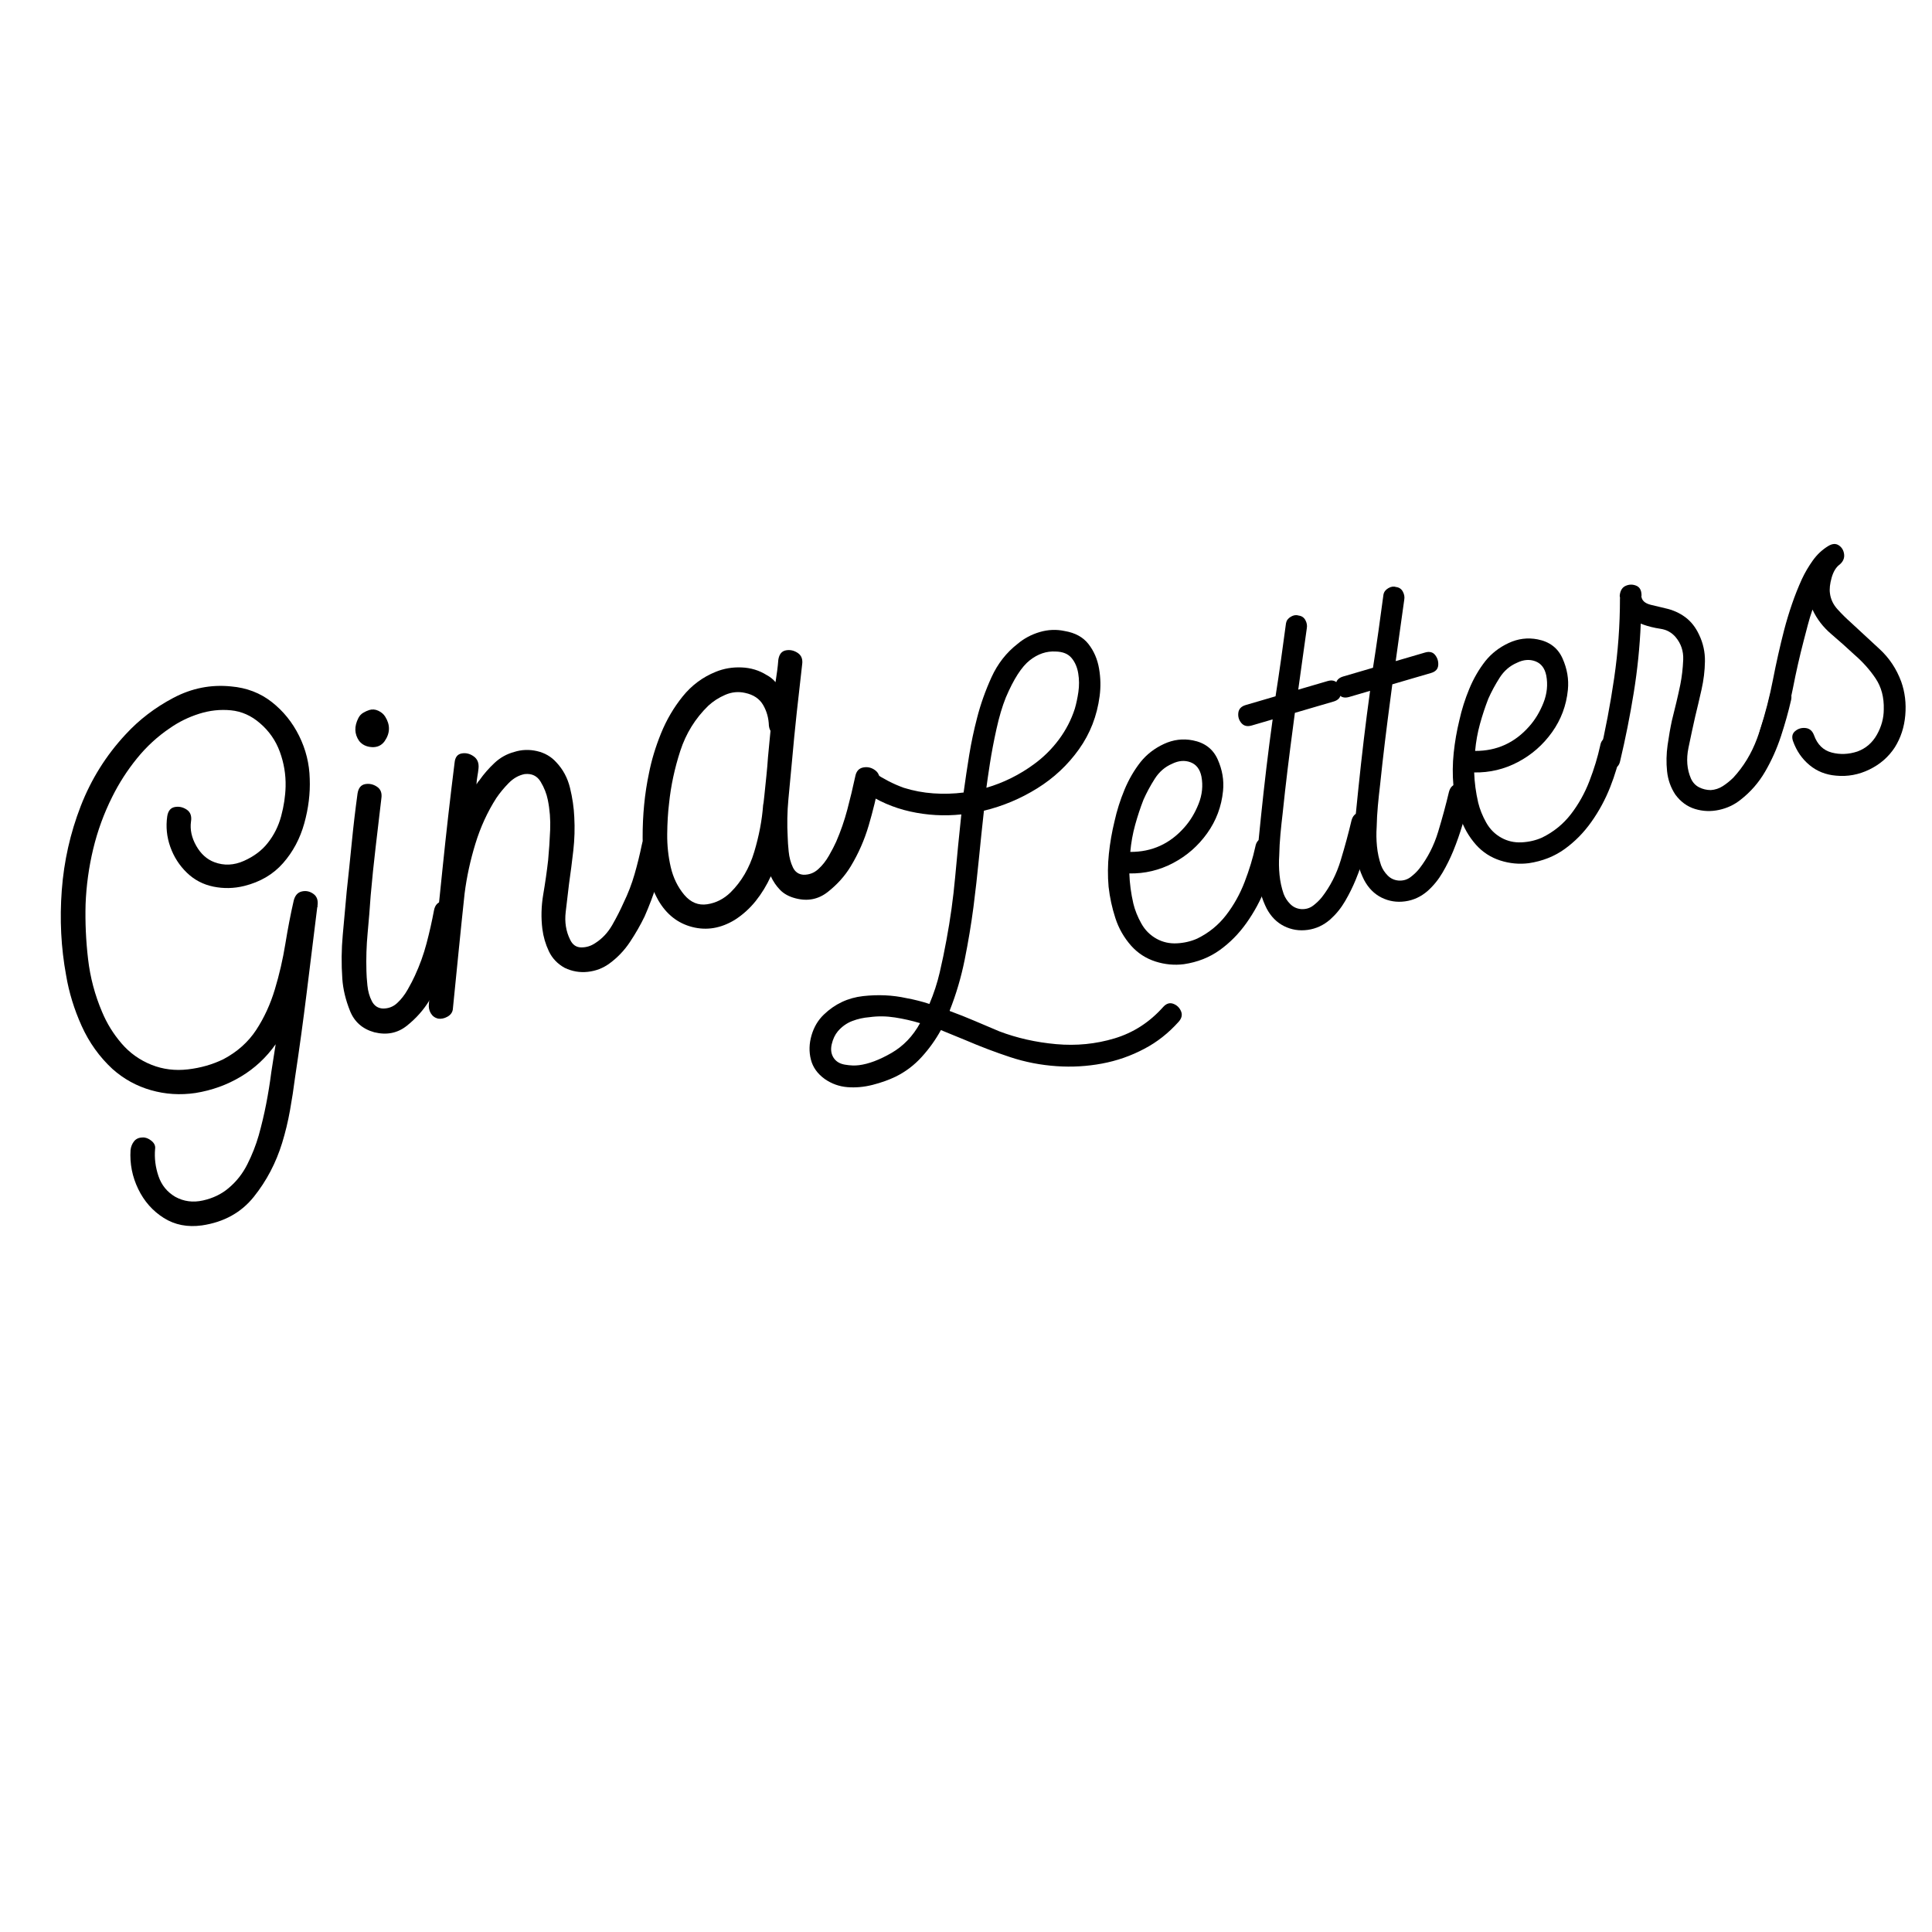 <svg version="1.0" preserveAspectRatio="xMidYMid meet" height="2000" viewBox="0 0 1500 1500" zoomAndPan="magnify" width="2000" xmlns:xlink="http://www.w3.org/1999/xlink" xmlns="http://www.w3.org/2000/svg"><defs><g></g><clipPath id="fdaae6eaec"><path clip-rule="nonzero" d="M 0 210 L 339 210 L 339 668 L 0 668 Z M 0 210"></path></clipPath><clipPath id="b5effffaf6"><rect height="726" y="0" width="761" x="0"></rect></clipPath><clipPath id="125c62bdd8"><rect height="724" y="0" width="968" x="0"></rect></clipPath></defs><g transform="matrix(1, 0, 0, 1, 0, 301)"><g clip-path="url(#b5effffaf6)"><g clip-path="url(#fdaae6eaec)"><g fill-opacity="1" fill="#000000"><g transform="translate(85.117, 567.92)"><g><path d="M 44.719 -235.125 C 45.383 -239.332 47.344 -241.738 50.594 -242.344 C 53.844 -242.945 56.922 -242.281 59.828 -240.344 C 62.734 -238.406 63.848 -235.32 63.172 -231.094 C 62.305 -224.812 63.664 -218.516 67.25 -212.203 C 70.844 -205.898 75.555 -201.664 81.391 -199.5 C 88.859 -196.719 96.484 -197.062 104.266 -200.531 C 112.047 -204.008 118.18 -208.609 122.672 -214.328 C 127.586 -220.492 131.094 -227.488 133.188 -235.312 C 135.289 -243.133 136.438 -250.805 136.625 -258.328 C 136.832 -267.555 135.336 -276.531 132.141 -285.25 C 128.941 -293.977 123.801 -301.367 116.719 -307.422 C 109.969 -313.297 102.453 -316.633 94.172 -317.438 C 85.898 -318.25 77.664 -317.352 69.469 -314.75 C 61.281 -312.145 53.781 -308.473 46.969 -303.734 C 37.289 -297.223 28.695 -289.332 21.188 -280.062 C 13.676 -270.801 7.301 -260.895 2.062 -250.344 C -4.438 -237.395 -9.379 -223.863 -12.766 -209.75 C -16.148 -195.633 -18.117 -181.328 -18.672 -166.828 C -19.047 -152.672 -18.398 -138.477 -16.734 -124.25 C -15.078 -110.02 -11.445 -96.348 -5.844 -83.234 C -2.164 -74.379 2.859 -66.238 9.234 -58.812 C 15.609 -51.383 23.391 -45.836 32.578 -42.172 C 41.422 -38.672 50.816 -37.5 60.766 -38.656 C 70.711 -39.812 79.906 -42.445 88.344 -46.562 C 99.125 -52.281 107.602 -59.848 113.781 -69.266 C 119.957 -78.68 124.785 -89.172 128.266 -100.734 C 131.754 -112.297 134.469 -124.047 136.406 -135.984 C 138.344 -147.922 140.508 -159.133 142.906 -169.625 C 143.914 -173.676 146.02 -176.066 149.219 -176.797 C 152.414 -177.535 155.406 -176.91 158.188 -174.922 C 160.969 -172.941 162.031 -169.836 161.375 -165.609 C 161.375 -165.609 161.41 -165.477 161.484 -165.219 C 161.566 -164.969 161.477 -164.801 161.219 -164.719 C 158.488 -142.645 155.758 -120.57 153.031 -98.5 C 150.312 -76.438 147.289 -54.414 143.969 -32.438 C 142.906 -24.082 141.598 -15.578 140.047 -6.922 C 138.504 1.734 136.469 10.188 133.938 18.438 C 129.145 34 121.828 47.93 111.984 60.234 C 102.141 72.535 88.734 79.945 71.766 82.469 C 60.523 84.039 50.602 82.109 42 76.672 C 33.395 71.242 26.785 63.75 22.172 54.188 C 17.555 44.625 15.578 34.578 16.234 24.047 C 16.535 21.379 17.453 19.082 18.984 17.156 C 20.523 15.238 22.723 14.258 25.578 14.219 C 27.828 14.062 30.102 14.906 32.406 16.75 C 34.719 18.602 35.68 20.738 35.297 23.156 C 34.68 30.227 35.555 37.254 37.922 44.234 C 40.285 51.211 44.641 56.566 50.984 60.297 C 57.578 63.922 64.75 64.859 72.5 63.109 C 80.25 61.367 86.832 58.203 92.25 53.609 C 98.375 48.523 103.273 42.312 106.953 34.969 C 110.641 27.633 113.57 20.18 115.75 12.609 C 118.031 4.441 119.957 -3.68 121.531 -11.766 C 123.113 -19.859 124.441 -28.094 125.516 -36.469 C 126.078 -40.082 126.641 -43.695 127.203 -47.312 C 127.773 -50.926 128.344 -54.547 128.906 -58.172 C 121.602 -47.828 112.598 -39.445 101.891 -33.031 C 91.18 -26.613 79.422 -22.375 66.609 -20.312 C 54.828 -18.582 43.348 -19.305 32.172 -22.484 C 20.992 -25.66 11.008 -31.148 2.219 -38.953 C -7.914 -48.336 -15.895 -59.477 -21.719 -72.375 C -27.539 -85.281 -31.566 -98.398 -33.797 -111.734 C -37.734 -133.109 -38.852 -155.098 -37.156 -177.703 C -35.469 -200.316 -30.57 -222.078 -22.469 -242.984 C -14.363 -263.898 -2.723 -282.5 12.453 -298.781 C 22.879 -310.113 35.207 -319.547 49.438 -327.078 C 63.664 -334.609 78.617 -337.578 94.297 -335.984 C 106.379 -334.953 116.906 -330.922 125.875 -323.891 C 134.844 -316.859 141.93 -308.078 147.141 -297.547 C 152.348 -287.023 155.086 -275.938 155.359 -264.281 C 155.805 -252.957 154.391 -241.406 151.109 -229.625 C 147.836 -217.844 142.363 -207.578 134.688 -198.828 C 127.02 -190.078 116.941 -184.148 104.453 -181.047 C 96.484 -179.086 88.516 -178.922 80.547 -180.547 C 72.586 -182.172 65.711 -185.785 59.922 -191.391 C 54.129 -197.004 49.859 -203.672 47.109 -211.391 C 44.359 -219.109 43.562 -227.02 44.719 -235.125 Z M 44.719 -235.125"></path></g></g></g></g><g fill-opacity="1" fill="#000000"><g transform="translate(290.024, 502.768)"><g><path d="M 46.938 -97 C 47.688 -100.969 49.75 -103.273 53.125 -103.922 C 56.508 -104.566 59.676 -103.852 62.625 -101.781 C 65.57 -99.707 66.547 -96.645 65.547 -92.594 C 63.648 -81.406 60.977 -70.176 57.531 -58.906 C 54.094 -47.645 49.379 -37.051 43.391 -27.125 C 38.879 -19.676 33.02 -13.082 25.812 -7.344 C 18.602 -1.613 10.18 0.055 0.547 -2.328 C -8.578 -4.859 -14.848 -10.379 -18.266 -18.891 C -21.691 -27.41 -23.688 -35.727 -24.25 -43.844 C -25.051 -55.352 -24.938 -66.711 -23.906 -77.922 C -22.883 -89.129 -21.867 -100.336 -20.859 -111.547 C -19.461 -124.305 -18.141 -137.047 -16.891 -149.766 C -15.641 -162.492 -14.148 -175.148 -12.422 -187.734 C -11.742 -191.953 -9.785 -194.363 -6.547 -194.969 C -3.305 -195.57 -0.234 -194.898 2.672 -192.953 C 5.586 -191.016 6.711 -187.938 6.047 -183.719 C 4.586 -171.207 3.117 -158.703 1.641 -146.203 C 0.172 -133.711 -1.117 -121.129 -2.234 -108.453 C -2.891 -98.785 -3.676 -89.078 -4.594 -79.328 C -5.508 -69.586 -5.82 -59.75 -5.531 -49.812 C -5.488 -46.957 -5.234 -43.238 -4.766 -38.656 C -4.305 -34.07 -3.148 -30 -1.297 -26.438 C 0.547 -22.875 3.367 -20.977 7.172 -20.75 C 11.473 -20.688 15.176 -22.082 18.281 -24.938 C 21.395 -27.789 24.145 -31.316 26.531 -35.516 C 28.914 -39.711 30.781 -43.312 32.125 -46.312 C 35.863 -54.375 38.867 -62.707 41.141 -71.312 C 43.41 -79.914 45.344 -88.477 46.938 -97 Z M 9.016 -247.406 C 13.066 -240.957 12.938 -234.609 8.625 -228.359 C 6.25 -225.023 2.945 -223.473 -1.281 -223.703 C -5.52 -223.941 -8.828 -225.547 -11.203 -228.516 C -14.922 -233.91 -15.094 -239.867 -11.719 -246.391 C -10.832 -248.109 -9.602 -249.43 -8.031 -250.359 C -6.469 -251.285 -4.91 -252 -3.359 -252.5 C -1.016 -253.238 1.336 -253.051 3.703 -251.938 C 6.066 -250.82 7.836 -249.312 9.016 -247.406 Z M 9.016 -247.406"></path></g></g></g><g fill-opacity="1" fill="#000000"><g transform="translate(362.23, 479.81)"><g><path d="M 136.062 -124.906 C 136.801 -128.875 138.859 -131.176 142.234 -131.812 C 145.617 -132.457 148.695 -131.789 151.469 -129.812 C 154.25 -127.832 155.27 -124.859 154.531 -120.891 C 152.758 -112.023 150.52 -103.289 147.812 -94.688 C 145.102 -86.094 141.914 -77.633 138.25 -69.312 C 134.969 -62.531 131.145 -55.867 126.781 -49.328 C 122.414 -42.785 117.094 -37.227 110.812 -32.656 C 105.914 -29.094 100.359 -26.969 94.141 -26.281 C 87.922 -25.594 81.938 -26.625 76.188 -29.375 C 70.613 -32.469 66.523 -36.754 63.922 -42.234 C 61.328 -47.711 59.641 -53.477 58.859 -59.531 C 57.773 -68.352 58.004 -77.312 59.547 -86.406 C 61.098 -95.5 62.363 -104.359 63.344 -112.984 C 64.062 -120.648 64.582 -128.473 64.906 -136.453 C 65.238 -144.441 64.633 -152.207 63.094 -159.75 C 62.133 -164.594 60.281 -169.297 57.531 -173.859 C 54.789 -178.43 50.648 -180.414 45.109 -179.812 C 40.523 -178.914 36.395 -176.594 32.719 -172.844 C 29.039 -169.094 25.836 -165.211 23.109 -161.203 C 16.211 -150.422 10.797 -138.598 6.859 -125.734 C 2.922 -112.879 0.133 -100.031 -1.5 -87.188 C -3.094 -72.363 -4.641 -57.406 -6.141 -42.312 C -7.648 -27.219 -9.16 -12.125 -10.672 2.969 C -11.055 5.363 -12.461 7.234 -14.891 8.578 C -17.328 9.93 -19.754 10.422 -22.172 10.047 C -24.648 9.41 -26.523 8.004 -27.797 5.828 C -29.066 3.66 -29.547 1.238 -29.234 -1.438 C -28.848 -5.582 -28.492 -9.641 -28.172 -13.609 C -27.859 -17.578 -27.461 -21.504 -26.984 -25.391 C -24.18 -52.617 -21.379 -79.859 -18.578 -107.109 C -15.785 -134.367 -12.688 -161.57 -9.281 -188.719 C -8.883 -192.863 -7.062 -195.234 -3.812 -195.828 C -0.57 -196.43 2.52 -195.695 5.469 -193.625 C 8.426 -191.562 9.703 -188.457 9.297 -184.312 C 9.098 -182.25 8.812 -180.223 8.438 -178.234 C 8.062 -176.254 7.816 -174.102 7.703 -171.781 C 8.055 -172.457 8.43 -173.07 8.828 -173.625 C 9.223 -174.188 9.633 -174.68 10.062 -175.109 C 13.426 -179.898 17.316 -184.359 21.734 -188.484 C 26.148 -192.617 31.258 -195.461 37.062 -197.016 C 42.789 -198.828 48.664 -199.039 54.688 -197.656 C 60.719 -196.281 65.734 -193.363 69.734 -188.906 C 74.922 -183.406 78.453 -176.797 80.328 -169.078 C 82.211 -161.367 83.316 -153.836 83.641 -146.484 C 84.117 -137.766 83.867 -129.094 82.891 -120.469 C 81.91 -111.844 80.797 -103.18 79.547 -94.484 C 78.766 -87.93 77.91 -80.707 76.984 -72.812 C 76.055 -64.926 77.188 -57.77 80.375 -51.344 C 82.219 -47.344 85.082 -45.312 88.969 -45.25 C 92.852 -45.195 96.453 -46.273 99.766 -48.484 C 105.242 -51.953 109.688 -56.66 113.094 -62.609 C 116.508 -68.566 119.469 -74.375 121.969 -80.031 C 125.438 -87.156 128.258 -94.5 130.438 -102.062 C 132.613 -109.633 134.488 -117.25 136.062 -124.906 Z M 136.062 -124.906"></path></g></g></g><g fill-opacity="1" fill="#000000"><g transform="translate(523.033, 428.682)"><g><path d="M 141 -126.906 C 141.75 -130.875 143.812 -133.18 147.188 -133.828 C 150.57 -134.473 153.672 -133.738 156.484 -131.625 C 159.297 -129.508 160.336 -126.469 159.609 -122.5 C 157.453 -111.227 154.719 -99.977 151.406 -88.75 C 148.102 -77.531 143.453 -66.957 137.453 -57.031 C 132.941 -49.582 127.016 -42.969 119.672 -37.188 C 112.336 -31.414 103.984 -29.766 94.609 -32.234 C 89.617 -33.516 85.633 -35.68 82.656 -38.734 C 79.676 -41.797 77.266 -45.332 75.422 -49.344 C 72.211 -42.301 68.301 -35.895 63.688 -30.125 C 59.07 -24.363 53.676 -19.5 47.5 -15.531 C 36.688 -8.938 25.664 -7.078 14.438 -9.953 C 3.219 -12.836 -5.551 -19.719 -11.875 -30.594 C -19.969 -45.219 -24.039 -61.406 -24.094 -79.156 C -24.145 -96.906 -22.508 -113.613 -19.188 -129.281 C -17.227 -139.352 -14.125 -149.645 -9.875 -160.156 C -5.625 -170.676 -0.008 -180.27 6.969 -188.938 C 13.945 -197.613 22.523 -204 32.703 -208.094 C 39.035 -210.676 45.758 -211.805 52.875 -211.484 C 59.988 -211.172 66.422 -209.207 72.172 -205.594 C 73.535 -204.875 74.789 -204.051 75.938 -203.125 C 77.094 -202.207 78.141 -201.18 79.078 -200.047 C 79.547 -203.055 79.973 -205.984 80.359 -208.828 C 80.742 -211.68 81.047 -214.578 81.266 -217.516 C 81.93 -221.734 83.883 -224.145 87.125 -224.75 C 90.363 -225.352 93.438 -224.68 96.344 -222.734 C 99.258 -220.797 100.383 -217.723 99.719 -213.516 C 98.258 -201.004 96.859 -188.52 95.516 -176.062 C 94.172 -163.602 92.941 -151.035 91.828 -138.359 C 90.91 -128.609 89.992 -118.859 89.078 -109.109 C 88.16 -99.367 87.977 -89.57 88.531 -79.719 C 88.582 -76.863 88.836 -73.145 89.297 -68.562 C 89.754 -63.977 90.844 -59.883 92.562 -56.281 C 94.281 -52.676 97.039 -50.758 100.844 -50.531 C 105.145 -50.469 108.914 -51.883 112.156 -54.781 C 115.395 -57.676 118.207 -61.223 120.594 -65.422 C 122.988 -69.617 124.852 -73.219 126.188 -76.219 C 129.664 -84.207 132.539 -92.5 134.812 -101.094 C 137.094 -109.695 139.156 -118.301 141 -126.906 Z M 44.172 -36.828 C 52.66 -45.242 58.781 -55.707 62.531 -68.219 C 66.289 -80.738 68.598 -92.863 69.453 -104.594 C 69.629 -104.938 69.941 -107.328 70.391 -111.766 C 70.848 -116.203 71.375 -121.312 71.969 -127.094 C 72.562 -132.875 72.973 -137.66 73.203 -141.453 C 73.516 -144.992 73.844 -148.469 74.188 -151.875 C 74.539 -155.281 74.875 -158.75 75.188 -162.281 C 74.594 -163.238 74.176 -164.539 73.938 -166.188 C 73.758 -172.156 72.258 -177.551 69.438 -182.375 C 66.613 -187.207 61.969 -190.316 55.5 -191.703 C 50.258 -192.898 45.117 -192.41 40.078 -190.234 C 35.035 -188.055 30.633 -185.223 26.875 -181.734 C 16.812 -171.953 9.566 -160.27 5.141 -146.688 C 0.723 -133.102 -2.18 -119.5 -3.578 -105.875 C -4.453 -98.727 -4.93 -90.77 -5.016 -82 C -5.098 -73.238 -4.18 -64.719 -2.266 -56.438 C -0.348 -48.164 3.16 -40.977 8.266 -34.875 C 13.273 -29.008 19.191 -26.586 26.016 -27.609 C 32.848 -28.641 38.898 -31.711 44.172 -36.828 Z M 44.172 -36.828"></path></g></g></g></g></g><g transform="matrix(1, 0, 0, 1, 532, 246)"><g clip-path="url(#125c62bdd8)"><g fill-opacity="1" fill="#000000"><g transform="translate(134.422, 574.389)"><g><path d="M 89.375 -116.188 C 87.594 -102.656 85.328 -89.051 82.578 -75.375 C 79.836 -61.695 75.945 -48.5 70.906 -35.781 C 70.977 -35.539 71.016 -35.422 71.016 -35.422 C 77.461 -33.066 83.898 -30.516 90.328 -27.766 C 96.754 -25.016 103.113 -22.316 109.406 -19.672 C 123.176 -14.441 137.895 -11.125 153.562 -9.719 C 169.227 -8.312 184.352 -9.805 198.938 -14.203 C 213.531 -18.598 226.098 -26.711 236.641 -38.547 C 239.098 -41.266 241.727 -42.098 244.531 -41.047 C 247.332 -39.992 249.328 -38.078 250.516 -35.297 C 251.711 -32.523 251.086 -29.773 248.641 -27.047 C 240.711 -18.223 231.879 -11.266 222.141 -6.172 C 211.742 -0.629 200.734 3.219 189.109 5.375 C 177.492 7.531 165.812 8.203 154.062 7.391 C 141.57 6.555 129.508 4.211 117.875 0.359 C 106.238 -3.484 94.711 -7.859 83.297 -12.766 C 80.141 -14.086 76.938 -15.398 73.688 -16.703 C 70.438 -18.004 67.238 -19.316 64.094 -20.641 C 60.031 -13.203 55.066 -6.254 49.203 0.203 C 43.336 6.672 36.578 11.781 28.922 15.531 C 23.672 18.07 17.727 20.191 11.094 21.891 C 4.457 23.586 -2.055 24.18 -8.453 23.672 C -14.859 23.16 -20.723 21.062 -26.047 17.375 C -31.742 13.289 -35.352 8.223 -36.875 2.172 C -38.395 -3.879 -38.223 -10.117 -36.359 -16.547 C -34.492 -22.973 -31.312 -28.344 -26.812 -32.656 C -18.227 -40.914 -8.066 -45.703 3.672 -47.016 C 15.422 -48.328 26.641 -47.801 37.328 -45.438 C 40.492 -44.863 43.562 -44.195 46.531 -43.438 C 49.5 -42.688 52.379 -41.848 55.172 -40.922 C 58.566 -48.922 61.234 -57.078 63.172 -65.391 C 65.117 -73.711 66.859 -82.094 68.391 -90.531 C 71.41 -106.676 73.66 -122.906 75.141 -139.219 C 76.617 -155.531 78.223 -171.816 79.953 -188.078 C 66.617 -186.672 53.395 -187.422 40.281 -190.328 C 27.176 -193.242 15.145 -198.477 4.188 -206.031 C 2.32 -207.227 1.031 -208.848 0.312 -210.891 C -0.406 -212.93 -0.191 -214.992 0.953 -217.078 C 2.086 -219.16 3.789 -220.598 6.062 -221.391 C 8.332 -222.18 10.43 -221.852 12.359 -220.406 C 15.754 -218.156 19.367 -216.031 23.203 -214.031 C 27.035 -212.031 31.055 -210.27 35.266 -208.75 C 42.691 -206.414 50.363 -204.973 58.281 -204.422 C 66.195 -203.867 74.008 -204.086 81.719 -205.078 C 83.07 -214.992 84.531 -224.742 86.094 -234.328 C 87.664 -243.91 89.688 -253.441 92.156 -262.922 C 94.832 -273.453 98.562 -283.984 103.344 -294.516 C 108.133 -305.047 114.91 -313.719 123.672 -320.531 C 128.691 -324.75 134.426 -327.801 140.875 -329.688 C 147.32 -331.582 153.75 -331.844 160.156 -330.469 C 168.301 -329.102 174.477 -325.723 178.688 -320.328 C 182.895 -314.93 185.625 -308.602 186.875 -301.344 C 188.125 -294.094 188.273 -286.953 187.328 -279.922 C 185.316 -264.586 179.969 -250.832 171.281 -238.656 C 162.602 -226.477 151.812 -216.375 138.906 -208.344 C 126.008 -200.312 112.207 -194.516 97.5 -190.953 C 96.125 -178.555 94.82 -166.113 93.594 -153.625 C 92.375 -141.145 90.969 -128.664 89.375 -116.188 Z M 114.5 -278.844 C 111.75 -272.031 109.328 -263.879 107.234 -254.391 C 105.141 -244.898 103.441 -235.961 102.141 -227.578 C 100.848 -219.203 99.938 -212.93 99.406 -208.766 C 112.758 -212.68 125.098 -218.801 136.422 -227.125 C 143.828 -232.531 150.266 -238.91 155.734 -246.266 C 161.203 -253.629 165.312 -261.586 168.062 -270.141 C 169.195 -273.973 170.117 -278.305 170.828 -283.141 C 171.535 -287.973 171.5 -292.773 170.719 -297.547 C 169.945 -302.328 168.219 -306.32 165.531 -309.531 C 162.844 -312.75 158.734 -314.422 153.203 -314.547 C 146.078 -314.961 139.363 -312.688 133.062 -307.719 C 126.758 -302.75 120.57 -293.125 114.5 -278.844 Z M 0.453 6.625 C 7.922 5.688 16.305 2.539 25.609 -2.812 C 34.922 -8.164 42.352 -15.898 47.906 -26.016 C 41.594 -27.922 35.094 -29.395 28.406 -30.438 C 21.719 -31.488 15.129 -31.562 8.641 -30.656 C 3.992 -30.301 -0.461 -29.305 -4.734 -27.672 C -9.004 -26.047 -12.727 -23.395 -15.906 -19.719 C -18.125 -17.07 -19.707 -13.734 -20.656 -9.703 C -21.602 -5.672 -21.145 -2.176 -19.281 0.781 C -17.414 3.727 -14.441 5.539 -10.359 6.219 C -6.285 6.906 -2.68 7.039 0.453 6.625 Z M 0.453 6.625"></path></g></g></g><g fill-opacity="1" fill="#000000"><g transform="translate(346.877, 512.167)"><g><path d="M 95.766 -100.812 C 96.422 -104.508 98.238 -106.609 101.219 -107.109 C 104.207 -107.609 106.914 -106.898 109.344 -104.984 C 111.781 -103.066 112.633 -100.375 111.906 -96.906 C 110.113 -87.633 107.316 -78.191 103.516 -68.578 C 99.711 -58.961 94.844 -49.973 88.906 -41.609 C 82.977 -33.242 76.035 -26.207 68.078 -20.5 C 60.117 -14.789 50.867 -11.148 40.328 -9.578 C 32.848 -8.629 25.445 -9.332 18.125 -11.688 C 10.812 -14.051 4.57 -18.098 -0.594 -23.828 C -6.219 -30.191 -10.32 -37.367 -12.906 -45.359 C -15.5 -53.348 -17.254 -61.461 -18.172 -69.703 C -18.922 -78.234 -18.848 -86.75 -17.953 -95.25 C -17.066 -103.758 -15.602 -112.195 -13.562 -120.562 C -11.727 -128.852 -9.16 -136.977 -5.859 -144.938 C -2.566 -152.906 1.625 -160.133 6.719 -166.625 C 11.488 -172.531 17.504 -177.172 24.766 -180.547 C 32.023 -183.922 39.5 -184.859 47.188 -183.359 C 56.477 -181.566 62.926 -176.641 66.531 -168.578 C 70.133 -160.516 71.52 -152.359 70.688 -144.109 C 69.488 -132.004 65.383 -121.047 58.375 -111.234 C 51.375 -101.43 42.566 -93.727 31.953 -88.125 C 21.336 -82.52 10 -79.82 -2.062 -80.031 C -1.812 -72.352 -0.77 -64.535 1.062 -56.578 C 2.312 -51.441 4.379 -46.297 7.266 -41.141 C 10.148 -35.984 14.125 -32.02 19.188 -29.25 C 23.945 -26.645 29.16 -25.484 34.828 -25.766 C 40.504 -26.055 45.773 -27.285 50.641 -29.453 C 59.609 -33.836 67.082 -39.906 73.062 -47.656 C 79.039 -55.414 83.836 -64.008 87.453 -73.438 C 91.078 -82.863 93.848 -91.988 95.766 -100.812 Z M 8.922 -137.281 C 6.492 -131.062 4.336 -124.547 2.453 -117.734 C 0.578 -110.93 -0.68 -103.938 -1.328 -96.75 C 15.453 -96.664 29.469 -103.031 40.719 -115.844 C 45.227 -120.906 48.891 -126.969 51.703 -134.031 C 54.516 -141.102 55.25 -148.203 53.906 -155.328 C 52.75 -160.984 49.926 -164.656 45.438 -166.344 C 40.945 -168.031 36.18 -167.641 31.141 -165.172 C 25.586 -162.785 21.098 -158.898 17.672 -153.516 C 14.254 -148.141 11.336 -142.727 8.922 -137.281 Z M 8.922 -137.281"></path></g></g></g><g fill-opacity="1" fill="#000000"><g transform="translate(463.296, 478.071)"><g><path d="M 0.578 -92.812 C -0.078 -87.375 -0.66 -81.891 -1.172 -76.359 C -1.68 -70.836 -1.992 -65.305 -2.109 -59.766 C -2.453 -54.91 -2.375 -49.93 -1.875 -44.828 C -1.383 -39.723 -0.316 -34.789 1.328 -30.031 C 2.441 -27.102 4.148 -24.477 6.453 -22.156 C 8.766 -19.832 11.586 -18.531 14.922 -18.25 C 18.484 -18.031 21.594 -18.938 24.25 -20.969 C 26.906 -23.008 29.145 -25.164 30.969 -27.438 C 37.5 -35.852 42.383 -45.414 45.625 -56.125 C 48.875 -66.832 51.672 -77.156 54.016 -87.094 C 54.984 -90.613 56.895 -92.609 59.75 -93.078 C 62.613 -93.547 65.305 -92.895 67.828 -91.125 C 70.348 -89.363 71.129 -86.719 70.172 -83.188 C 68.535 -75.957 66.676 -68.848 64.594 -61.859 C 62.52 -54.867 60.098 -47.973 57.328 -41.172 C 54.992 -35.484 52.242 -29.926 49.078 -24.5 C 45.922 -19.07 42.066 -14.316 37.516 -10.234 C 32.336 -5.711 26.504 -3.004 20.016 -2.109 C 13.523 -1.211 7.426 -2.176 1.719 -5 C -3.977 -7.832 -8.5 -12.383 -11.844 -18.656 C -15.457 -25.852 -17.695 -33.508 -18.562 -41.625 C -19.438 -49.75 -19.473 -57.992 -18.672 -66.359 C -17.879 -74.723 -17.078 -82.648 -16.266 -90.141 C -14.961 -102.766 -13.57 -115.297 -12.094 -127.734 C -10.613 -140.172 -8.988 -152.773 -7.219 -165.547 C -9.75 -164.805 -12.453 -164.016 -15.328 -163.172 C -18.211 -162.328 -20.922 -161.535 -23.453 -160.797 C -26.91 -159.785 -29.602 -160.43 -31.531 -162.734 C -33.457 -165.047 -34.234 -167.695 -33.859 -170.688 C -33.484 -173.676 -31.566 -175.676 -28.109 -176.688 C -24.191 -177.832 -20.273 -178.977 -16.359 -180.125 C -12.453 -181.27 -8.656 -182.383 -4.969 -183.469 C -3.477 -192.906 -2.062 -202.383 -0.719 -211.906 C 0.613 -221.426 1.906 -230.863 3.156 -240.219 C 3.539 -242.344 4.801 -244.023 6.938 -245.266 C 9.07 -246.516 11.113 -246.805 13.062 -246.141 C 15.406 -245.816 17.125 -244.629 18.219 -242.578 C 19.32 -240.523 19.688 -238.441 19.312 -236.328 C 18.176 -228.242 17.062 -220.289 15.969 -212.469 C 14.883 -204.645 13.781 -196.695 12.656 -188.625 C 16.102 -189.633 19.898 -190.742 24.047 -191.953 C 28.203 -193.172 32.004 -194.285 35.453 -195.297 C 38.91 -196.305 41.539 -195.641 43.344 -193.297 C 45.156 -190.953 45.93 -188.301 45.672 -185.344 C 45.422 -182.395 43.566 -180.414 40.109 -179.406 C 35.504 -178.062 30.492 -176.598 25.078 -175.016 C 19.672 -173.43 14.66 -171.961 10.047 -170.609 C 9.828 -168.797 9.594 -167.035 9.344 -165.328 C 9.094 -163.629 8.863 -161.875 8.656 -160.062 C 7.164 -148.875 5.738 -137.707 4.375 -126.562 C 3.02 -115.414 1.754 -104.164 0.578 -92.812 Z M 0.578 -92.812"></path></g></g></g><g fill-opacity="1" fill="#000000"><g transform="translate(538.951, 455.914)"><g><path d="M 0.578 -92.812 C -0.078 -87.375 -0.66 -81.891 -1.172 -76.359 C -1.68 -70.836 -1.992 -65.305 -2.109 -59.766 C -2.453 -54.91 -2.375 -49.93 -1.875 -44.828 C -1.383 -39.723 -0.316 -34.789 1.328 -30.031 C 2.441 -27.102 4.148 -24.477 6.453 -22.156 C 8.766 -19.832 11.586 -18.531 14.922 -18.25 C 18.484 -18.031 21.594 -18.938 24.25 -20.969 C 26.906 -23.008 29.145 -25.164 30.969 -27.438 C 37.5 -35.852 42.383 -45.414 45.625 -56.125 C 48.875 -66.832 51.672 -77.156 54.016 -87.094 C 54.984 -90.613 56.895 -92.609 59.75 -93.078 C 62.613 -93.547 65.305 -92.895 67.828 -91.125 C 70.348 -89.363 71.129 -86.719 70.172 -83.188 C 68.535 -75.957 66.676 -68.848 64.594 -61.859 C 62.52 -54.867 60.098 -47.973 57.328 -41.172 C 54.992 -35.484 52.242 -29.926 49.078 -24.5 C 45.922 -19.07 42.066 -14.316 37.516 -10.234 C 32.336 -5.711 26.504 -3.004 20.016 -2.109 C 13.523 -1.211 7.426 -2.176 1.719 -5 C -3.977 -7.832 -8.5 -12.383 -11.844 -18.656 C -15.457 -25.852 -17.695 -33.508 -18.562 -41.625 C -19.438 -49.75 -19.473 -57.992 -18.672 -66.359 C -17.879 -74.723 -17.078 -82.648 -16.266 -90.141 C -14.961 -102.766 -13.57 -115.297 -12.094 -127.734 C -10.613 -140.172 -8.988 -152.773 -7.219 -165.547 C -9.75 -164.805 -12.453 -164.016 -15.328 -163.172 C -18.211 -162.328 -20.922 -161.535 -23.453 -160.797 C -26.91 -159.785 -29.602 -160.43 -31.531 -162.734 C -33.457 -165.047 -34.234 -167.695 -33.859 -170.688 C -33.484 -173.676 -31.566 -175.676 -28.109 -176.688 C -24.191 -177.832 -20.273 -178.977 -16.359 -180.125 C -12.453 -181.27 -8.656 -182.383 -4.969 -183.469 C -3.477 -192.906 -2.062 -202.383 -0.719 -211.906 C 0.613 -221.426 1.906 -230.863 3.156 -240.219 C 3.539 -242.344 4.801 -244.023 6.938 -245.266 C 9.07 -246.516 11.113 -246.805 13.062 -246.141 C 15.406 -245.816 17.125 -244.629 18.219 -242.578 C 19.32 -240.523 19.688 -238.441 19.312 -236.328 C 18.176 -228.242 17.062 -220.289 15.969 -212.469 C 14.883 -204.645 13.781 -196.695 12.656 -188.625 C 16.102 -189.633 19.898 -190.742 24.047 -191.953 C 28.203 -193.172 32.004 -194.285 35.453 -195.297 C 38.91 -196.305 41.539 -195.641 43.344 -193.297 C 45.156 -190.953 45.93 -188.301 45.672 -185.344 C 45.422 -182.395 43.566 -180.414 40.109 -179.406 C 35.504 -178.062 30.492 -176.598 25.078 -175.016 C 19.672 -173.43 14.66 -171.961 10.047 -170.609 C 9.828 -168.797 9.594 -167.035 9.344 -165.328 C 9.094 -163.629 8.863 -161.875 8.656 -160.062 C 7.164 -148.875 5.738 -137.707 4.375 -126.562 C 3.02 -115.414 1.754 -104.164 0.578 -92.812 Z M 0.578 -92.812"></path></g></g></g><g fill-opacity="1" fill="#000000"><g transform="translate(614.606, 433.757)"><g><path d="M 95.766 -100.812 C 96.422 -104.508 98.238 -106.609 101.219 -107.109 C 104.207 -107.609 106.914 -106.898 109.344 -104.984 C 111.781 -103.066 112.633 -100.375 111.906 -96.906 C 110.113 -87.633 107.316 -78.191 103.516 -68.578 C 99.711 -58.961 94.844 -49.973 88.906 -41.609 C 82.977 -33.242 76.035 -26.207 68.078 -20.5 C 60.117 -14.789 50.867 -11.148 40.328 -9.578 C 32.848 -8.629 25.445 -9.332 18.125 -11.688 C 10.812 -14.051 4.57 -18.098 -0.594 -23.828 C -6.219 -30.191 -10.32 -37.367 -12.906 -45.359 C -15.5 -53.348 -17.254 -61.461 -18.172 -69.703 C -18.922 -78.234 -18.848 -86.75 -17.953 -95.25 C -17.066 -103.758 -15.602 -112.195 -13.562 -120.562 C -11.727 -128.852 -9.16 -136.977 -5.859 -144.938 C -2.566 -152.906 1.625 -160.133 6.719 -166.625 C 11.488 -172.531 17.504 -177.172 24.766 -180.547 C 32.023 -183.922 39.5 -184.859 47.188 -183.359 C 56.477 -181.566 62.926 -176.641 66.531 -168.578 C 70.133 -160.516 71.52 -152.359 70.688 -144.109 C 69.488 -132.004 65.383 -121.047 58.375 -111.234 C 51.375 -101.43 42.566 -93.727 31.953 -88.125 C 21.336 -82.52 10 -79.82 -2.062 -80.031 C -1.812 -72.352 -0.77 -64.535 1.062 -56.578 C 2.312 -51.441 4.379 -46.297 7.266 -41.141 C 10.148 -35.984 14.125 -32.02 19.188 -29.25 C 23.945 -26.645 29.16 -25.484 34.828 -25.766 C 40.504 -26.055 45.773 -27.285 50.641 -29.453 C 59.609 -33.836 67.082 -39.906 73.062 -47.656 C 79.039 -55.414 83.836 -64.008 87.453 -73.438 C 91.078 -82.863 93.848 -91.988 95.766 -100.812 Z M 8.922 -137.281 C 6.492 -131.062 4.336 -124.547 2.453 -117.734 C 0.578 -110.93 -0.68 -103.938 -1.328 -96.75 C 15.453 -96.664 29.469 -103.031 40.719 -115.844 C 45.227 -120.906 48.891 -126.969 51.703 -134.031 C 54.516 -141.102 55.25 -148.203 53.906 -155.328 C 52.75 -160.984 49.926 -164.656 45.438 -166.344 C 40.945 -168.031 36.18 -167.641 31.141 -165.172 C 25.586 -162.785 21.098 -158.898 17.672 -153.516 C 14.254 -148.141 11.336 -142.727 8.922 -137.281 Z M 8.922 -137.281"></path></g></g></g><g fill-opacity="1" fill="#000000"><g transform="translate(731.025, 399.662)"><g><path d="M 111.344 -106.484 C 112.082 -109.961 113.941 -111.953 116.922 -112.453 C 119.898 -112.953 122.602 -112.242 125.031 -110.328 C 127.469 -108.41 128.32 -105.719 127.594 -102.25 C 125.508 -93.133 122.879 -83.738 119.703 -74.062 C 116.535 -64.395 112.457 -55.266 107.469 -46.672 C 102.488 -38.078 96.129 -30.773 88.391 -24.766 C 83.535 -20.848 77.93 -18.207 71.578 -16.844 C 65.234 -15.477 59.035 -15.723 52.984 -17.578 C 46.93 -19.43 41.852 -23.133 37.75 -28.688 C 34.133 -34.133 31.977 -40.191 31.281 -46.859 C 30.582 -53.523 30.723 -60.316 31.703 -67.234 C 32.68 -74.148 33.805 -80.539 35.078 -86.406 C 36.234 -91 37.375 -95.648 38.5 -100.359 C 39.625 -105.066 40.648 -109.676 41.578 -114.188 C 42.785 -120.301 43.531 -126.711 43.812 -133.422 C 44.102 -140.129 42.141 -145.992 37.922 -151.016 C 34.859 -154.617 30.91 -156.773 26.078 -157.484 C 21.242 -158.203 16.727 -159.316 12.531 -160.828 C 11.938 -161.16 11.379 -161.375 10.859 -161.469 C 10.109 -143.488 8.285 -125.57 5.391 -107.719 C 2.504 -89.863 -1.008 -72.211 -5.156 -54.766 C -5.883 -51.285 -7.797 -49.281 -10.891 -48.75 C -13.984 -48.219 -16.676 -48.863 -18.969 -50.688 C -21.258 -52.52 -22.035 -55.176 -21.297 -58.656 C -16.617 -78.531 -12.781 -98.719 -9.781 -119.219 C -6.789 -139.727 -5.297 -160.234 -5.297 -180.734 C -5.203 -181.273 -5.223 -181.773 -5.359 -182.234 C -5.492 -182.691 -5.516 -183.18 -5.422 -183.703 C -4.973 -187.328 -3.422 -189.711 -0.766 -190.859 C 1.891 -192.016 4.566 -192.051 7.266 -190.969 C 9.961 -189.895 11.359 -187.492 11.453 -183.766 C 11.453 -183.766 11.469 -183.707 11.5 -183.594 C 11.531 -183.477 11.469 -183.27 11.312 -182.969 C 11.551 -179.551 13.969 -177.266 18.562 -176.109 C 23.164 -174.953 26.926 -174.051 29.844 -173.406 C 35.727 -172.125 40.906 -169.828 45.375 -166.516 C 49.852 -163.203 53.426 -158.688 56.094 -152.969 C 59.27 -146.395 60.801 -139.461 60.688 -132.172 C 60.57 -124.891 59.695 -117.629 58.062 -110.391 C 56.438 -103.16 54.77 -96.047 53.062 -89.047 C 51.426 -81.816 49.703 -73.812 47.891 -65.031 C 46.086 -56.25 46.727 -48.312 49.812 -41.219 C 51.219 -38.125 53.316 -35.859 56.109 -34.422 C 58.91 -32.992 61.941 -32.266 65.203 -32.234 C 68.629 -32.473 71.758 -33.508 74.594 -35.344 C 77.438 -37.188 80.125 -39.348 82.656 -41.828 C 90.633 -50.422 96.789 -60.539 101.125 -72.188 C 105.469 -83.844 108.875 -95.273 111.344 -106.484 Z M 111.344 -106.484"></path></g></g></g><g fill-opacity="1" fill="#000000"><g transform="translate(863.334, 360.913)"><g><path d="M 80.781 -77.656 C 83.676 -69.508 84.723 -60.816 83.922 -51.578 C 83.117 -42.348 80.414 -34.055 75.812 -26.703 C 70.988 -19.285 64.422 -13.547 56.109 -9.484 C 47.797 -5.43 39.133 -3.836 30.125 -4.703 C 22.188 -5.367 15.32 -8.109 9.531 -12.922 C 3.75 -17.734 -0.484 -23.867 -3.172 -31.328 C -4.41 -34.711 -3.875 -37.367 -1.562 -39.297 C 0.738 -41.223 3.438 -42.016 6.531 -41.672 C 9.633 -41.328 11.812 -39.461 13.062 -36.078 C 15.676 -28.848 20.234 -24.375 26.734 -22.656 C 33.242 -20.938 39.922 -21.203 46.766 -23.453 C 53.316 -25.867 58.359 -30.219 61.891 -36.5 C 65.422 -42.789 67.195 -49.316 67.219 -56.078 C 67.488 -65.41 65.391 -73.422 60.922 -80.109 C 56.461 -86.805 50.883 -93.047 44.188 -98.828 C 38.688 -103.973 32.77 -109.242 26.438 -114.641 C 20.102 -120.035 15.25 -126.367 11.875 -133.641 C 10.52 -129.742 9.312 -125.766 8.25 -121.703 C 7.188 -117.641 6.125 -113.578 5.062 -109.516 C 1.883 -97.316 -0.895 -85.055 -3.281 -72.734 C -5.676 -60.41 -8.844 -48.172 -12.781 -36.016 C -13.832 -32.711 -15.844 -30.812 -18.812 -30.312 C -21.789 -29.82 -24.477 -30.469 -26.875 -32.25 C -29.281 -34.039 -29.969 -36.594 -28.938 -39.906 C -24.75 -52.895 -21.383 -65.945 -18.844 -79.062 C -16.301 -92.176 -13.395 -105.094 -10.125 -117.812 C -8.352 -124.582 -6.32 -131.301 -4.031 -137.969 C -1.738 -144.645 0.852 -151.16 3.75 -157.516 C 6.07 -162.43 8.867 -167.188 12.141 -171.781 C 15.422 -176.375 19.395 -180.098 24.062 -182.953 C 27.238 -184.891 29.992 -185.07 32.328 -183.5 C 34.672 -181.938 36.035 -179.648 36.422 -176.641 C 36.805 -173.629 35.703 -170.988 33.109 -168.719 C 30.223 -166.633 28.102 -163.203 26.75 -158.422 C 25.395 -153.648 24.957 -149.582 25.438 -146.219 C 26.031 -141.645 27.984 -137.531 31.297 -133.875 C 34.617 -130.219 37.977 -126.883 41.375 -123.875 C 48.926 -116.852 56.461 -109.879 63.984 -102.953 C 71.516 -96.023 77.113 -87.594 80.781 -77.656 Z M 80.781 -77.656"></path></g></g></g></g></g></svg>